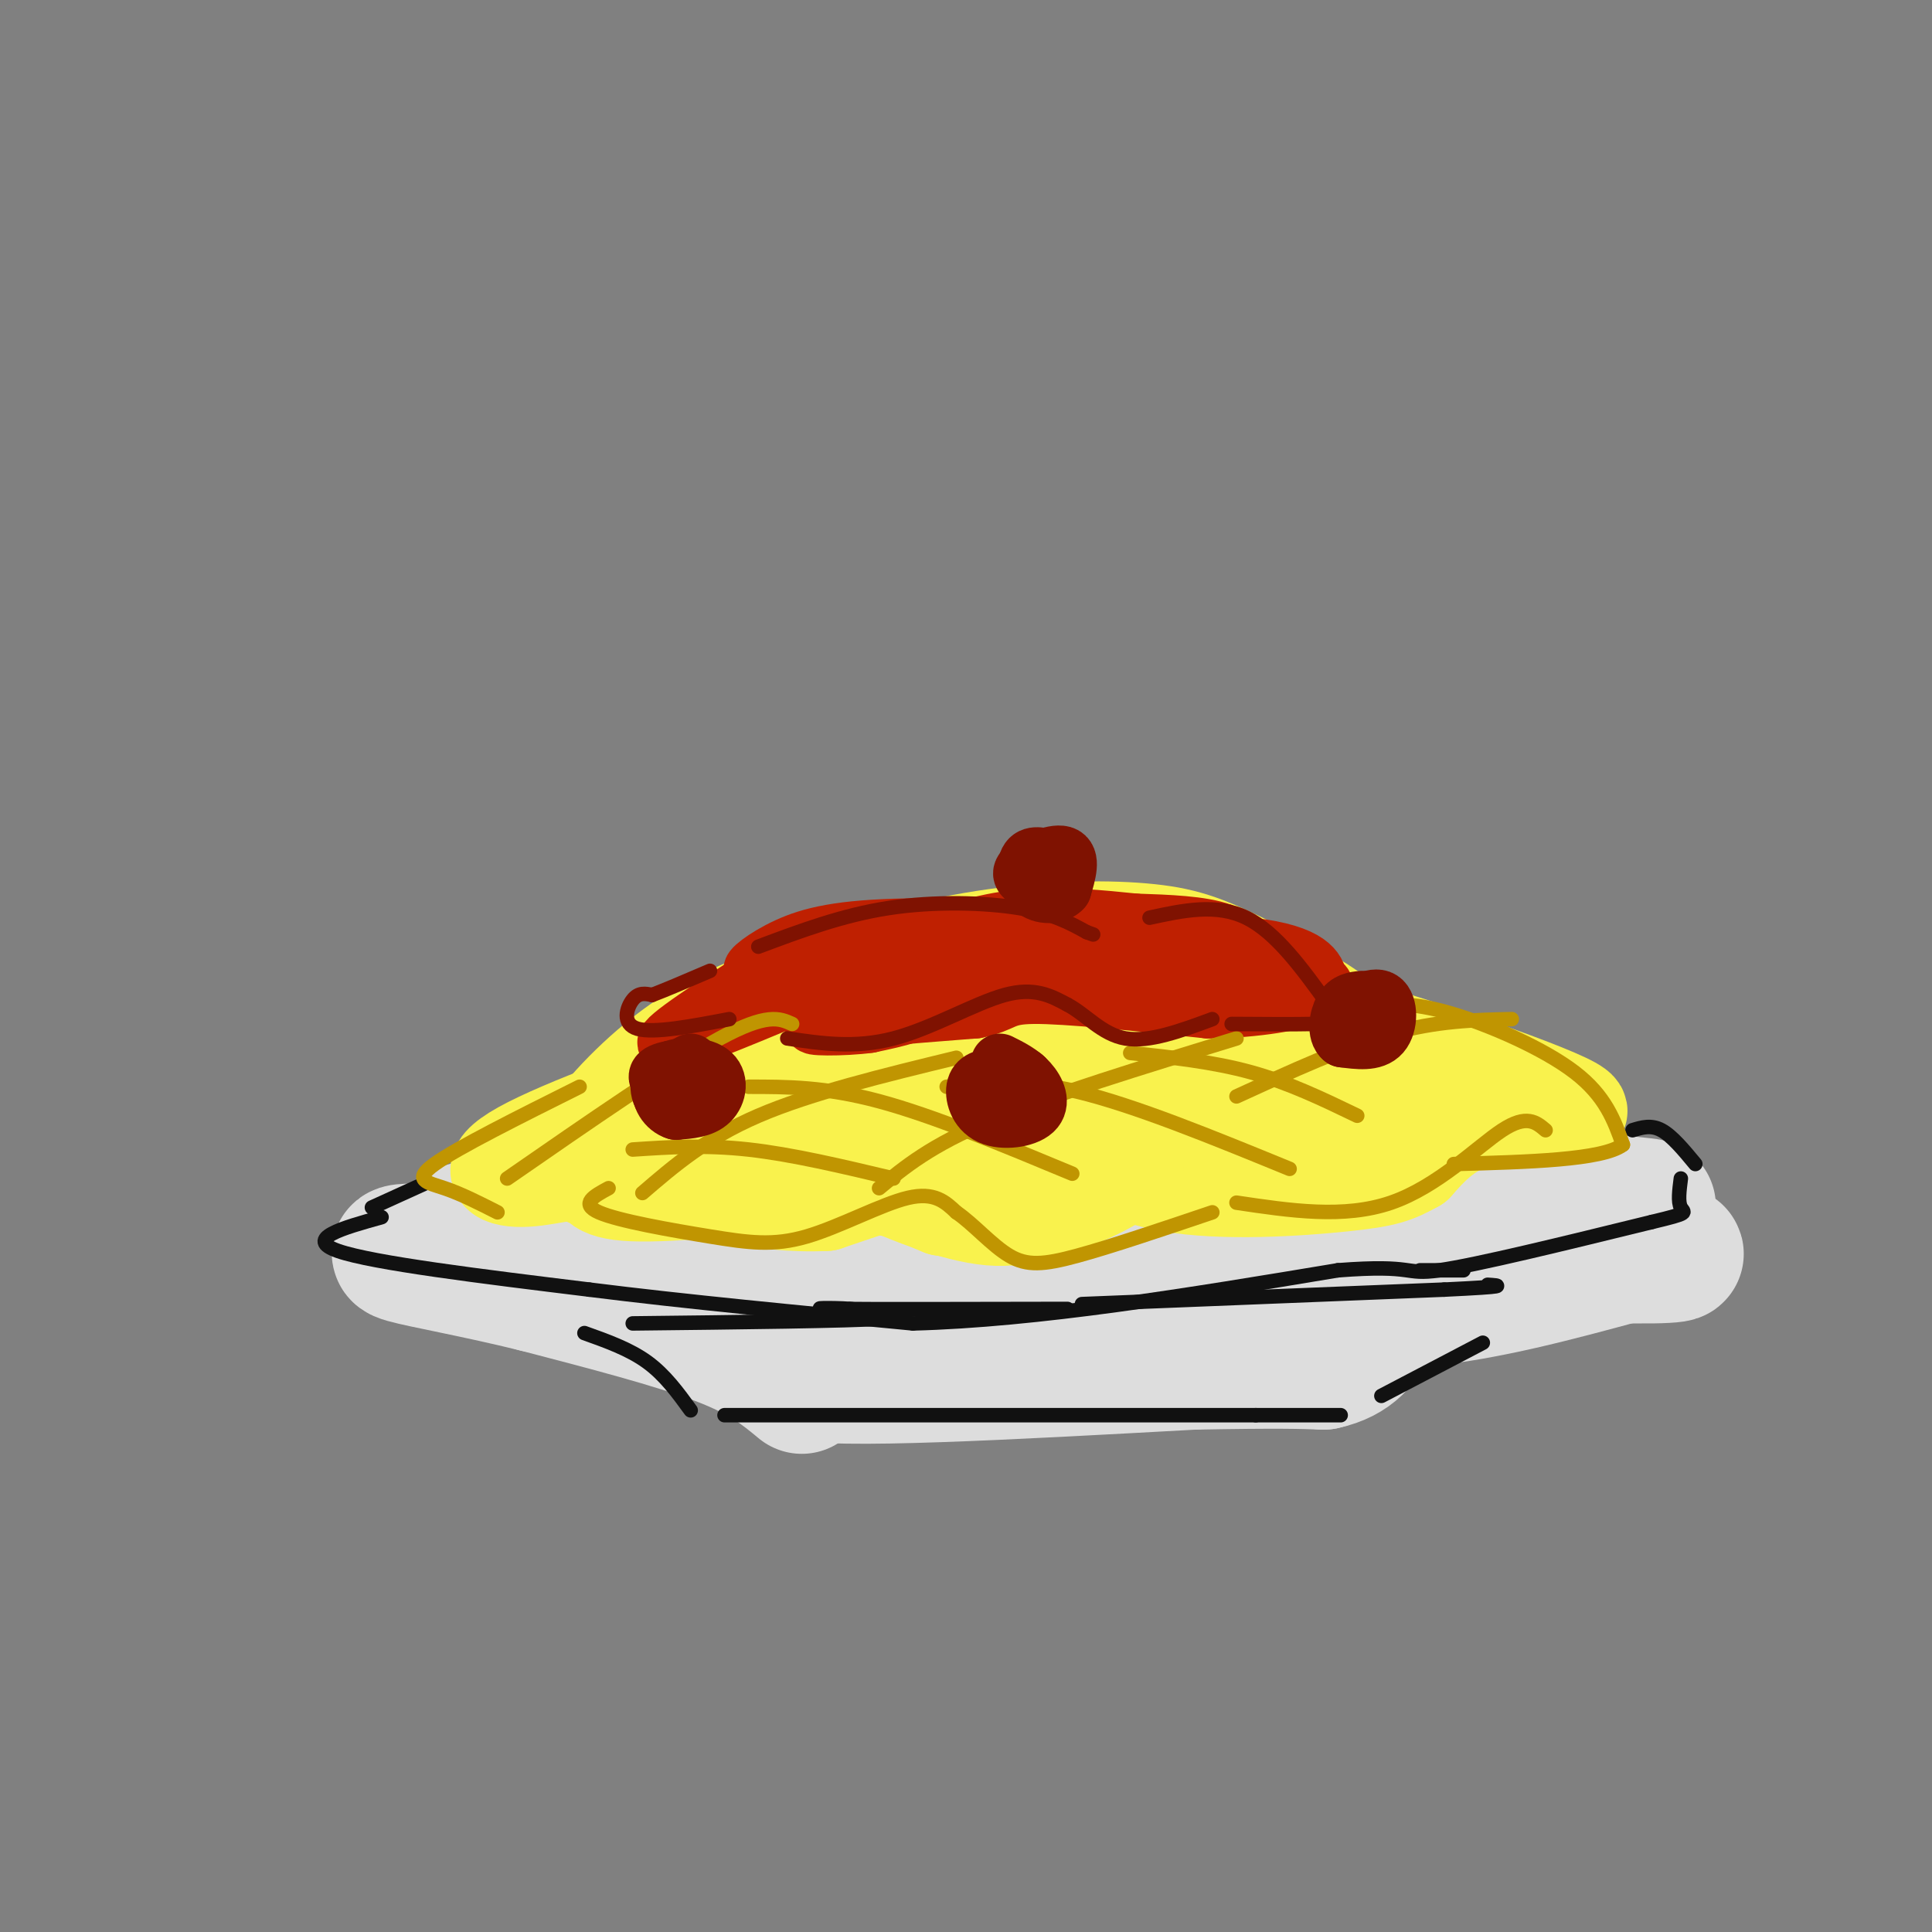 <svg viewBox='0 0 400 400' version='1.1' xmlns='http://www.w3.org/2000/svg' xmlns:xlink='http://www.w3.org/1999/xlink'><rect x="0" y="0" width="400" height="400" fill="#808080" stroke="none"/><g fill='none' stroke='rgb(221,221,221)' stroke-width='28' stroke-linecap='round' stroke-linejoin='round'><path d='M166,287c-3.917,-3.250 -7.833,-6.500 -17,-10c-9.167,-3.500 -23.583,-7.250 -38,-11'/><path d='M111,266c-12.133,-3.000 -23.467,-5.000 -27,-6c-3.533,-1.000 0.733,-1.000 5,-1'/><path d='M89,259c22.156,2.067 75.044,7.733 107,10c31.956,2.267 42.978,1.133 54,0'/><path d='M250,269c16.311,0.400 30.089,1.400 44,0c13.911,-1.400 27.956,-5.200 42,-9'/><path d='M336,260c10.429,-1.321 15.500,-0.125 6,0c-9.500,0.125 -33.571,-0.821 -50,0c-16.429,0.821 -25.214,3.411 -34,6'/><path d='M258,266c-5.286,1.786 -1.500,3.250 -7,3c-5.500,-0.250 -20.286,-2.214 -36,0c-15.714,2.214 -32.357,8.607 -49,15'/><path d='M166,284c5.333,2.167 43.167,0.083 81,-2'/><path d='M247,282c18.000,-0.333 22.500,-0.167 27,0'/><path d='M274,282c6.167,-1.333 8.083,-4.667 10,-8'/><path d='M95,255c12.583,-3.583 25.167,-7.167 52,-10c26.833,-2.833 67.917,-4.917 109,-7'/><path d='M256,238c19.133,-1.533 12.467,-1.867 20,0c7.533,1.867 29.267,5.933 51,10'/><path d='M327,248c12.911,1.911 19.689,1.689 9,2c-10.689,0.311 -38.844,1.156 -67,2'/><path d='M269,252c-27.578,0.800 -63.022,1.800 -69,1c-5.978,-0.800 17.511,-3.400 41,-6'/><path d='M241,247c16.000,-1.167 35.500,-1.083 55,-1'/></g>
<g fill='none' stroke='rgb(249,242,77)' stroke-width='20' stroke-linecap='round' stroke-linejoin='round'><path d='M171,244c-16.000,1.667 -32.000,3.333 -40,3c-8.000,-0.333 -8.000,-2.667 -8,-5'/><path d='M123,242c-1.485,-1.896 -1.196,-4.135 -3,-5c-1.804,-0.865 -5.700,-0.356 4,-2c9.700,-1.644 32.996,-5.443 50,-7c17.004,-1.557 27.715,-0.874 33,0c5.285,0.874 5.142,1.937 5,3'/><path d='M212,231c2.131,0.548 4.958,0.417 0,3c-4.958,2.583 -17.702,7.881 -30,10c-12.298,2.119 -24.149,1.060 -36,0'/><path d='M146,244c-10.772,0.341 -19.702,1.195 -24,0c-4.298,-1.195 -3.965,-4.437 0,-10c3.965,-5.563 11.561,-13.447 20,-19c8.439,-5.553 17.719,-8.777 27,-12'/><path d='M169,203c10.846,-3.781 24.462,-7.234 37,-9c12.538,-1.766 24.000,-1.844 32,-1c8.000,0.844 12.538,2.612 23,8c10.462,5.388 26.846,14.397 19,18c-7.846,3.603 -39.923,1.802 -72,0'/><path d='M208,219c-16.134,-0.654 -20.469,-2.289 -32,0c-11.531,2.289 -30.258,8.501 -21,6c9.258,-2.501 46.502,-13.715 69,-18c22.498,-4.285 30.249,-1.643 38,1'/><path d='M262,208c20.536,4.619 52.875,15.667 62,20c9.125,4.333 -4.964,1.952 -14,3c-9.036,1.048 -13.018,5.524 -17,10'/><path d='M293,241c-4.155,2.306 -6.041,3.072 -15,4c-8.959,0.928 -24.989,2.019 -36,0c-11.011,-2.019 -17.003,-7.148 -28,-7c-10.997,0.148 -26.998,5.574 -43,11'/><path d='M171,249c-13.833,0.667 -26.917,-3.167 -40,-7'/><path d='M131,242c-10.510,-0.512 -16.786,1.708 -22,2c-5.214,0.292 -9.365,-1.344 -1,-6c8.365,-4.656 29.247,-12.330 42,-16c12.753,-3.670 17.376,-3.335 22,-3'/><path d='M172,219c11.041,-0.954 27.644,-1.838 46,-1c18.356,0.838 38.467,3.400 48,5c9.533,1.600 8.490,2.238 9,4c0.510,1.762 2.574,4.646 -4,6c-6.574,1.354 -21.787,1.177 -37,1'/><path d='M234,234c-7.482,-0.949 -7.686,-3.821 -9,-6c-1.314,-2.179 -3.738,-3.663 -12,0c-8.262,3.663 -22.360,12.475 -27,16c-4.640,3.525 0.180,1.762 5,0'/><path d='M191,244c4.445,0.606 13.057,2.121 21,1c7.943,-1.121 15.215,-4.879 30,-7c14.785,-2.121 37.081,-2.606 49,-4c11.919,-1.394 13.459,-3.697 15,-6'/><path d='M306,228c-11.578,1.422 -48.022,7.978 -66,12c-17.978,4.022 -17.489,5.511 -17,7'/><path d='M223,247c-5.393,2.619 -10.375,5.667 -18,5c-7.625,-0.667 -17.893,-5.048 -20,-6c-2.107,-0.952 3.946,1.524 10,4'/><path d='M195,250c5.644,0.978 14.756,1.422 22,0c7.244,-1.422 12.622,-4.711 18,-8'/></g>
<g fill='none' stroke='rgb(191,32,1)' stroke-width='12' stroke-linecap='round' stroke-linejoin='round'><path d='M159,201c-11.000,7.083 -22.000,14.167 -21,15c1.000,0.833 14.000,-4.583 27,-10'/><path d='M165,206c9.933,-1.289 21.267,0.489 24,2c2.733,1.511 -3.133,2.756 -9,4'/><path d='M180,212c-5.311,0.756 -14.089,0.644 -11,0c3.089,-0.644 18.044,-1.822 33,-3'/><path d='M202,209c6.200,-1.267 5.200,-2.933 12,-3c6.800,-0.067 21.400,1.467 36,3'/><path d='M250,209c10.444,-0.067 18.556,-1.733 22,-3c3.444,-1.267 2.222,-2.133 1,-3'/><path d='M273,203c-0.333,-2.022 -1.667,-5.578 -14,-7c-12.333,-1.422 -35.667,-0.711 -59,0'/><path d='M200,196c-15.489,-0.489 -24.711,-1.711 -31,-1c-6.289,0.711 -9.644,3.356 -13,6'/><path d='M156,201c-1.226,0.060 2.208,-2.792 7,-5c4.792,-2.208 10.940,-3.774 25,-4c14.060,-0.226 36.030,0.887 58,2'/><path d='M246,194c9.748,0.558 5.118,0.954 6,2c0.882,1.046 7.276,2.743 -2,3c-9.276,0.257 -34.222,-0.927 -49,0c-14.778,0.927 -19.389,3.963 -24,7'/><path d='M177,206c1.690,-0.214 17.917,-4.250 32,-6c14.083,-1.750 26.024,-1.214 34,0c7.976,1.214 11.988,3.107 16,5'/><path d='M259,205c2.905,0.036 2.167,-2.375 1,-5c-1.167,-2.625 -2.762,-5.464 -7,-7c-4.238,-1.536 -11.119,-1.768 -18,-2'/><path d='M235,191c-6.844,-0.711 -14.956,-1.489 -22,-1c-7.044,0.489 -13.022,2.244 -19,4'/><path d='M194,194c0.167,0.500 10.083,-0.250 20,-1'/></g>
<g fill='none' stroke='rgb(17,17,17)' stroke-width='3' stroke-linecap='round' stroke-linejoin='round'><path d='M79,252c-8.083,2.250 -16.167,4.500 -9,7c7.167,2.500 29.583,5.250 52,8'/><path d='M122,267c19.833,2.500 43.417,4.750 67,7'/><path d='M189,274c25.833,-0.667 56.917,-5.833 88,-11'/><path d='M277,263c16.400,-1.267 13.400,1.067 21,0c7.600,-1.067 25.800,-5.533 44,-10'/><path d='M342,253c8.178,-1.956 6.622,-1.844 6,-3c-0.622,-1.156 -0.311,-3.578 0,-6'/><path d='M121,276c4.667,1.667 9.333,3.333 13,6c3.667,2.667 6.333,6.333 9,10'/><path d='M150,293c0.000,0.000 110.000,0.000 110,0'/><path d='M260,293c21.000,0.000 18.500,0.000 16,0'/><path d='M286,289c0.000,0.000 21.000,-11.000 21,-11'/><path d='M77,250c0.000,0.000 11.000,-5.000 11,-5'/><path d='M338,234c1.917,-0.583 3.833,-1.167 6,0c2.167,1.167 4.583,4.083 7,7'/><path d='M131,274c22.250,-0.250 44.500,-0.500 52,-1c7.500,-0.500 0.250,-1.250 -7,-2'/><path d='M176,271c-3.889,-0.311 -10.111,-0.089 -3,0c7.111,0.089 27.556,0.044 48,0'/><path d='M224,270c0.000,0.000 75.000,-3.000 75,-3'/><path d='M299,267c14.000,-0.667 11.500,-0.833 9,-1'/><path d='M303,263c0.000,0.000 -9.000,0.000 -9,0'/></g>
<g fill='none' stroke='rgb(192,149,1)' stroke-width='3' stroke-linecap='round' stroke-linejoin='round'><path d='M103,251c-3.756,-1.911 -7.511,-3.822 -11,-5c-3.489,-1.178 -6.711,-1.622 -2,-5c4.711,-3.378 17.356,-9.689 30,-16'/><path d='M285,208c4.200,-0.156 8.400,-0.311 16,2c7.600,2.311 18.600,7.089 25,12c6.400,4.911 8.200,9.956 10,15'/><path d='M336,237c-4.167,3.167 -19.583,3.583 -35,4'/><path d='M105,244c17.083,-11.833 34.167,-23.667 44,-29c9.833,-5.333 12.417,-4.167 15,-3'/><path d='M133,247c6.583,-5.667 13.167,-11.333 24,-16c10.833,-4.667 25.917,-8.333 41,-12'/><path d='M182,246c5.333,-4.417 10.667,-8.833 23,-14c12.333,-5.167 31.667,-11.083 51,-17'/><path d='M256,227c11.250,-5.167 22.500,-10.333 32,-13c9.500,-2.667 17.250,-2.833 25,-3'/><path d='M234,218c8.583,0.917 17.167,1.833 25,4c7.833,2.167 14.917,5.583 22,9'/><path d='M196,225c7.583,-0.917 15.167,-1.833 27,1c11.833,2.833 27.917,9.417 44,16'/><path d='M155,225c7.917,0.000 15.833,0.000 27,3c11.167,3.000 25.583,9.000 40,15'/><path d='M131,238c7.500,-0.500 15.000,-1.000 24,0c9.000,1.000 19.500,3.500 30,6'/><path d='M126,246c-2.995,1.616 -5.990,3.231 -2,5c3.990,1.769 14.967,3.691 23,5c8.033,1.309 13.124,2.006 20,0c6.876,-2.006 15.536,-6.716 21,-8c5.464,-1.284 7.732,0.858 10,3'/><path d='M198,251c3.536,2.393 7.375,6.875 11,9c3.625,2.125 7.036,1.893 14,0c6.964,-1.893 17.482,-5.446 28,-9'/><path d='M256,249c11.156,1.667 22.311,3.333 32,0c9.689,-3.333 17.911,-11.667 23,-15c5.089,-3.333 7.044,-1.667 9,0'/></g>
<g fill='none' stroke='rgb(127,18,1)' stroke-width='3' stroke-linecap='round' stroke-linejoin='round'><path d='M151,211c-7.822,1.489 -15.644,2.978 -19,2c-3.356,-0.978 -2.244,-4.422 -1,-6c1.244,-1.578 2.622,-1.289 4,-1'/><path d='M135,206c2.667,-1.000 7.333,-3.000 12,-5'/><path d='M157,196c8.711,-3.267 17.422,-6.533 27,-8c9.578,-1.467 20.022,-1.133 27,0c6.978,1.133 10.489,3.067 14,5'/><path d='M225,193c2.333,0.833 1.167,0.417 0,0'/><path d='M163,215c7.022,1.044 14.044,2.089 22,0c7.956,-2.089 16.844,-7.311 23,-9c6.156,-1.689 9.578,0.156 13,2'/><path d='M221,208c3.889,2.044 7.111,6.156 12,7c4.889,0.844 11.444,-1.578 18,-4'/><path d='M238,190c6.917,-1.500 13.833,-3.000 20,0c6.167,3.000 11.583,10.500 17,18'/><path d='M275,208c2.733,3.689 1.067,3.911 -3,4c-4.067,0.089 -10.533,0.044 -17,0'/></g>
<g fill='none' stroke='rgb(127,18,1)' stroke-width='12' stroke-linecap='round' stroke-linejoin='round'><path d='M278,210c3.200,-2.022 6.400,-4.044 8,-3c1.600,1.044 1.600,5.156 0,7c-1.600,1.844 -4.800,1.422 -8,1'/><path d='M278,215c-1.422,-1.089 -0.978,-4.311 0,-6c0.978,-1.689 2.489,-1.844 4,-2'/><path d='M138,225c-1.393,-1.089 -2.786,-2.179 -1,-3c1.786,-0.821 6.750,-1.375 9,0c2.250,1.375 1.786,4.679 0,6c-1.786,1.321 -4.893,0.661 -8,0'/><path d='M138,228c-1.761,-1.270 -2.163,-4.443 0,-6c2.163,-1.557 6.890,-1.496 9,0c2.110,1.496 1.603,4.427 0,6c-1.603,1.573 -4.301,1.786 -7,2'/><path d='M140,230c-2.022,-0.578 -3.578,-3.022 -3,-5c0.578,-1.978 3.289,-3.489 6,-5'/><path d='M215,183c-2.156,-0.778 -4.311,-1.556 -3,-3c1.311,-1.444 6.089,-3.556 8,-3c1.911,0.556 0.956,3.778 0,7'/><path d='M220,184c-1.238,1.440 -4.333,1.542 -6,0c-1.667,-1.542 -1.905,-4.726 -1,-6c0.905,-1.274 2.952,-0.637 5,0'/><path d='M218,178c0.956,1.333 0.844,4.667 0,6c-0.844,1.333 -2.422,0.667 -4,0'/><path d='M207,220c2.180,1.086 4.360,2.172 6,4c1.640,1.828 2.738,4.397 1,6c-1.738,1.603 -6.314,2.239 -9,1c-2.686,-1.239 -3.482,-4.354 -3,-6c0.482,-1.646 2.241,-1.823 4,-2'/><path d='M206,223c2.000,-0.533 5.000,-0.867 6,0c1.000,0.867 0.000,2.933 -1,5'/></g>
</svg>